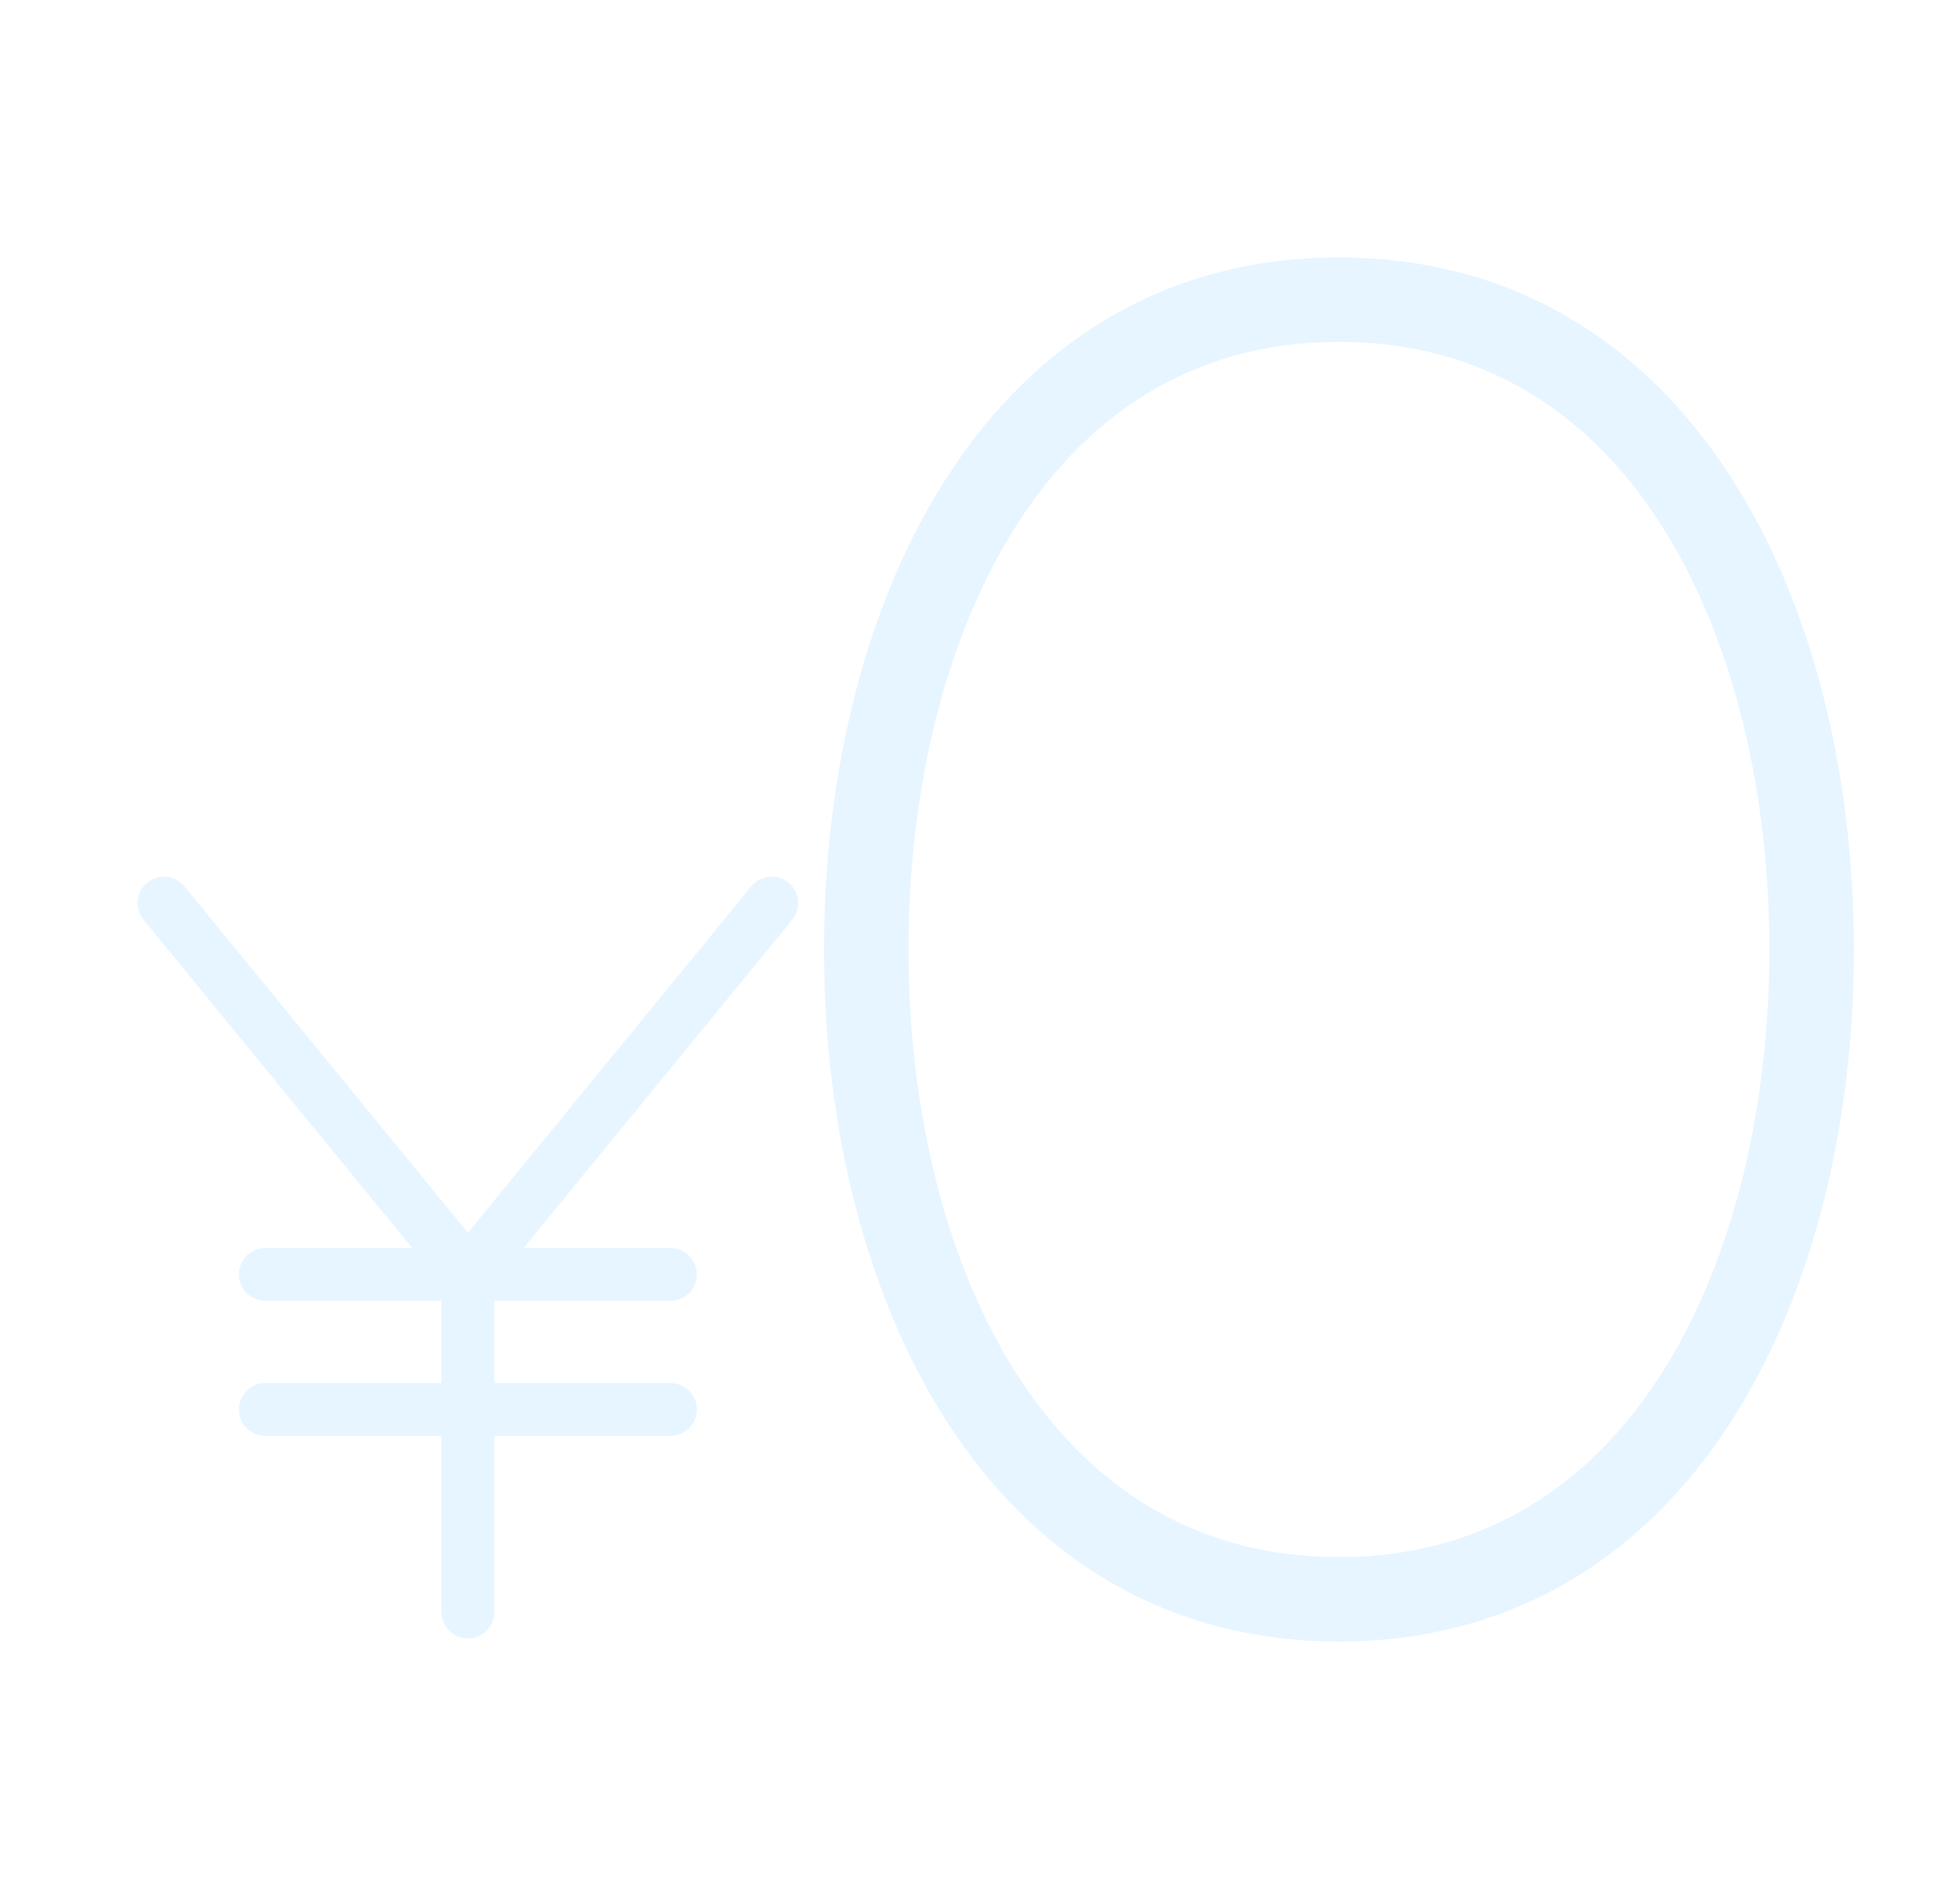 <svg width="200" height="194" viewBox="0 0 200 194" fill="none" xmlns="http://www.w3.org/2000/svg">
<g opacity="0.1">
<path d="M78.529 89.962C79.111 89.903 79.693 90.078 80.147 90.448C80.601 90.819 80.889 91.354 80.948 91.936C80.999 92.446 80.872 92.956 80.591 93.379L80.461 93.555L52.402 127.849H68.415C69.001 127.849 69.562 128.081 69.976 128.495C70.39 128.909 70.623 129.47 70.623 130.056C70.623 130.641 70.39 131.202 69.976 131.616C69.562 132.03 69.001 132.263 68.415 132.263H49.952V141.63H68.415C69.001 141.63 69.562 141.862 69.976 142.276C70.39 142.69 70.623 143.252 70.623 143.837C70.623 144.422 70.39 144.984 69.976 145.397C69.562 145.811 69.001 146.044 68.415 146.044H49.952V164.508C49.952 165.093 49.719 165.654 49.305 166.068C48.891 166.482 48.33 166.715 47.745 166.715C47.159 166.715 46.597 166.482 46.183 166.068C45.769 165.654 45.538 165.093 45.538 164.508V146.044H27.073C26.488 146.044 25.926 145.811 25.512 145.397C25.098 144.984 24.866 144.422 24.866 143.837C24.866 143.252 25.098 142.69 25.512 142.276C25.926 141.863 26.488 141.63 27.073 141.63H45.538V132.263H27.073C26.488 132.263 25.926 132.03 25.512 131.616C25.099 131.202 24.866 130.641 24.866 130.056C24.866 129.47 25.098 128.909 25.512 128.495C25.926 128.081 26.488 127.849 27.073 127.849H43.086L15.028 93.555H15.027C14.844 93.33 14.706 93.072 14.623 92.794C14.539 92.516 14.511 92.225 14.54 91.936C14.6 91.354 14.888 90.819 15.341 90.448C15.795 90.078 16.377 89.903 16.959 89.962C17.248 89.991 17.528 90.078 17.784 90.215C18.039 90.352 18.265 90.538 18.448 90.763L47.745 126.568L77.04 90.763C77.411 90.309 77.946 90.021 78.529 89.962Z" fill="#0099FF" stroke="#0099FF" stroke-width="0.969"/>
<path d="M136.627 26.916C153.222 26.916 166.942 34.689 176.263 49.334C184.182 61.775 188.52 78.671 188.52 96.897C188.52 115.122 184.182 132.018 176.263 144.459C166.942 159.104 153.221 166.877 136.627 166.877C120.032 166.877 106.312 159.104 96.991 144.459C89.073 132.018 84.734 115.122 84.734 96.897C84.734 78.671 89.073 61.775 96.991 49.334C106.312 34.689 120.032 26.916 136.627 26.916ZM136.627 34.236C121.269 34.236 110.156 42.036 102.852 53.769C95.534 65.525 92.054 81.224 92.054 96.897C92.055 112.569 95.534 128.267 102.852 140.023C110.156 151.756 121.269 159.556 136.627 159.556C151.985 159.556 163.099 151.756 170.402 140.023C177.72 128.267 181.199 112.569 181.199 96.897C181.199 81.224 177.72 65.525 170.402 53.769C163.099 42.036 151.985 34.236 136.627 34.236Z" fill="#0099FF" stroke="#0099FF" stroke-width="1.292"/>
</g>
</svg>
